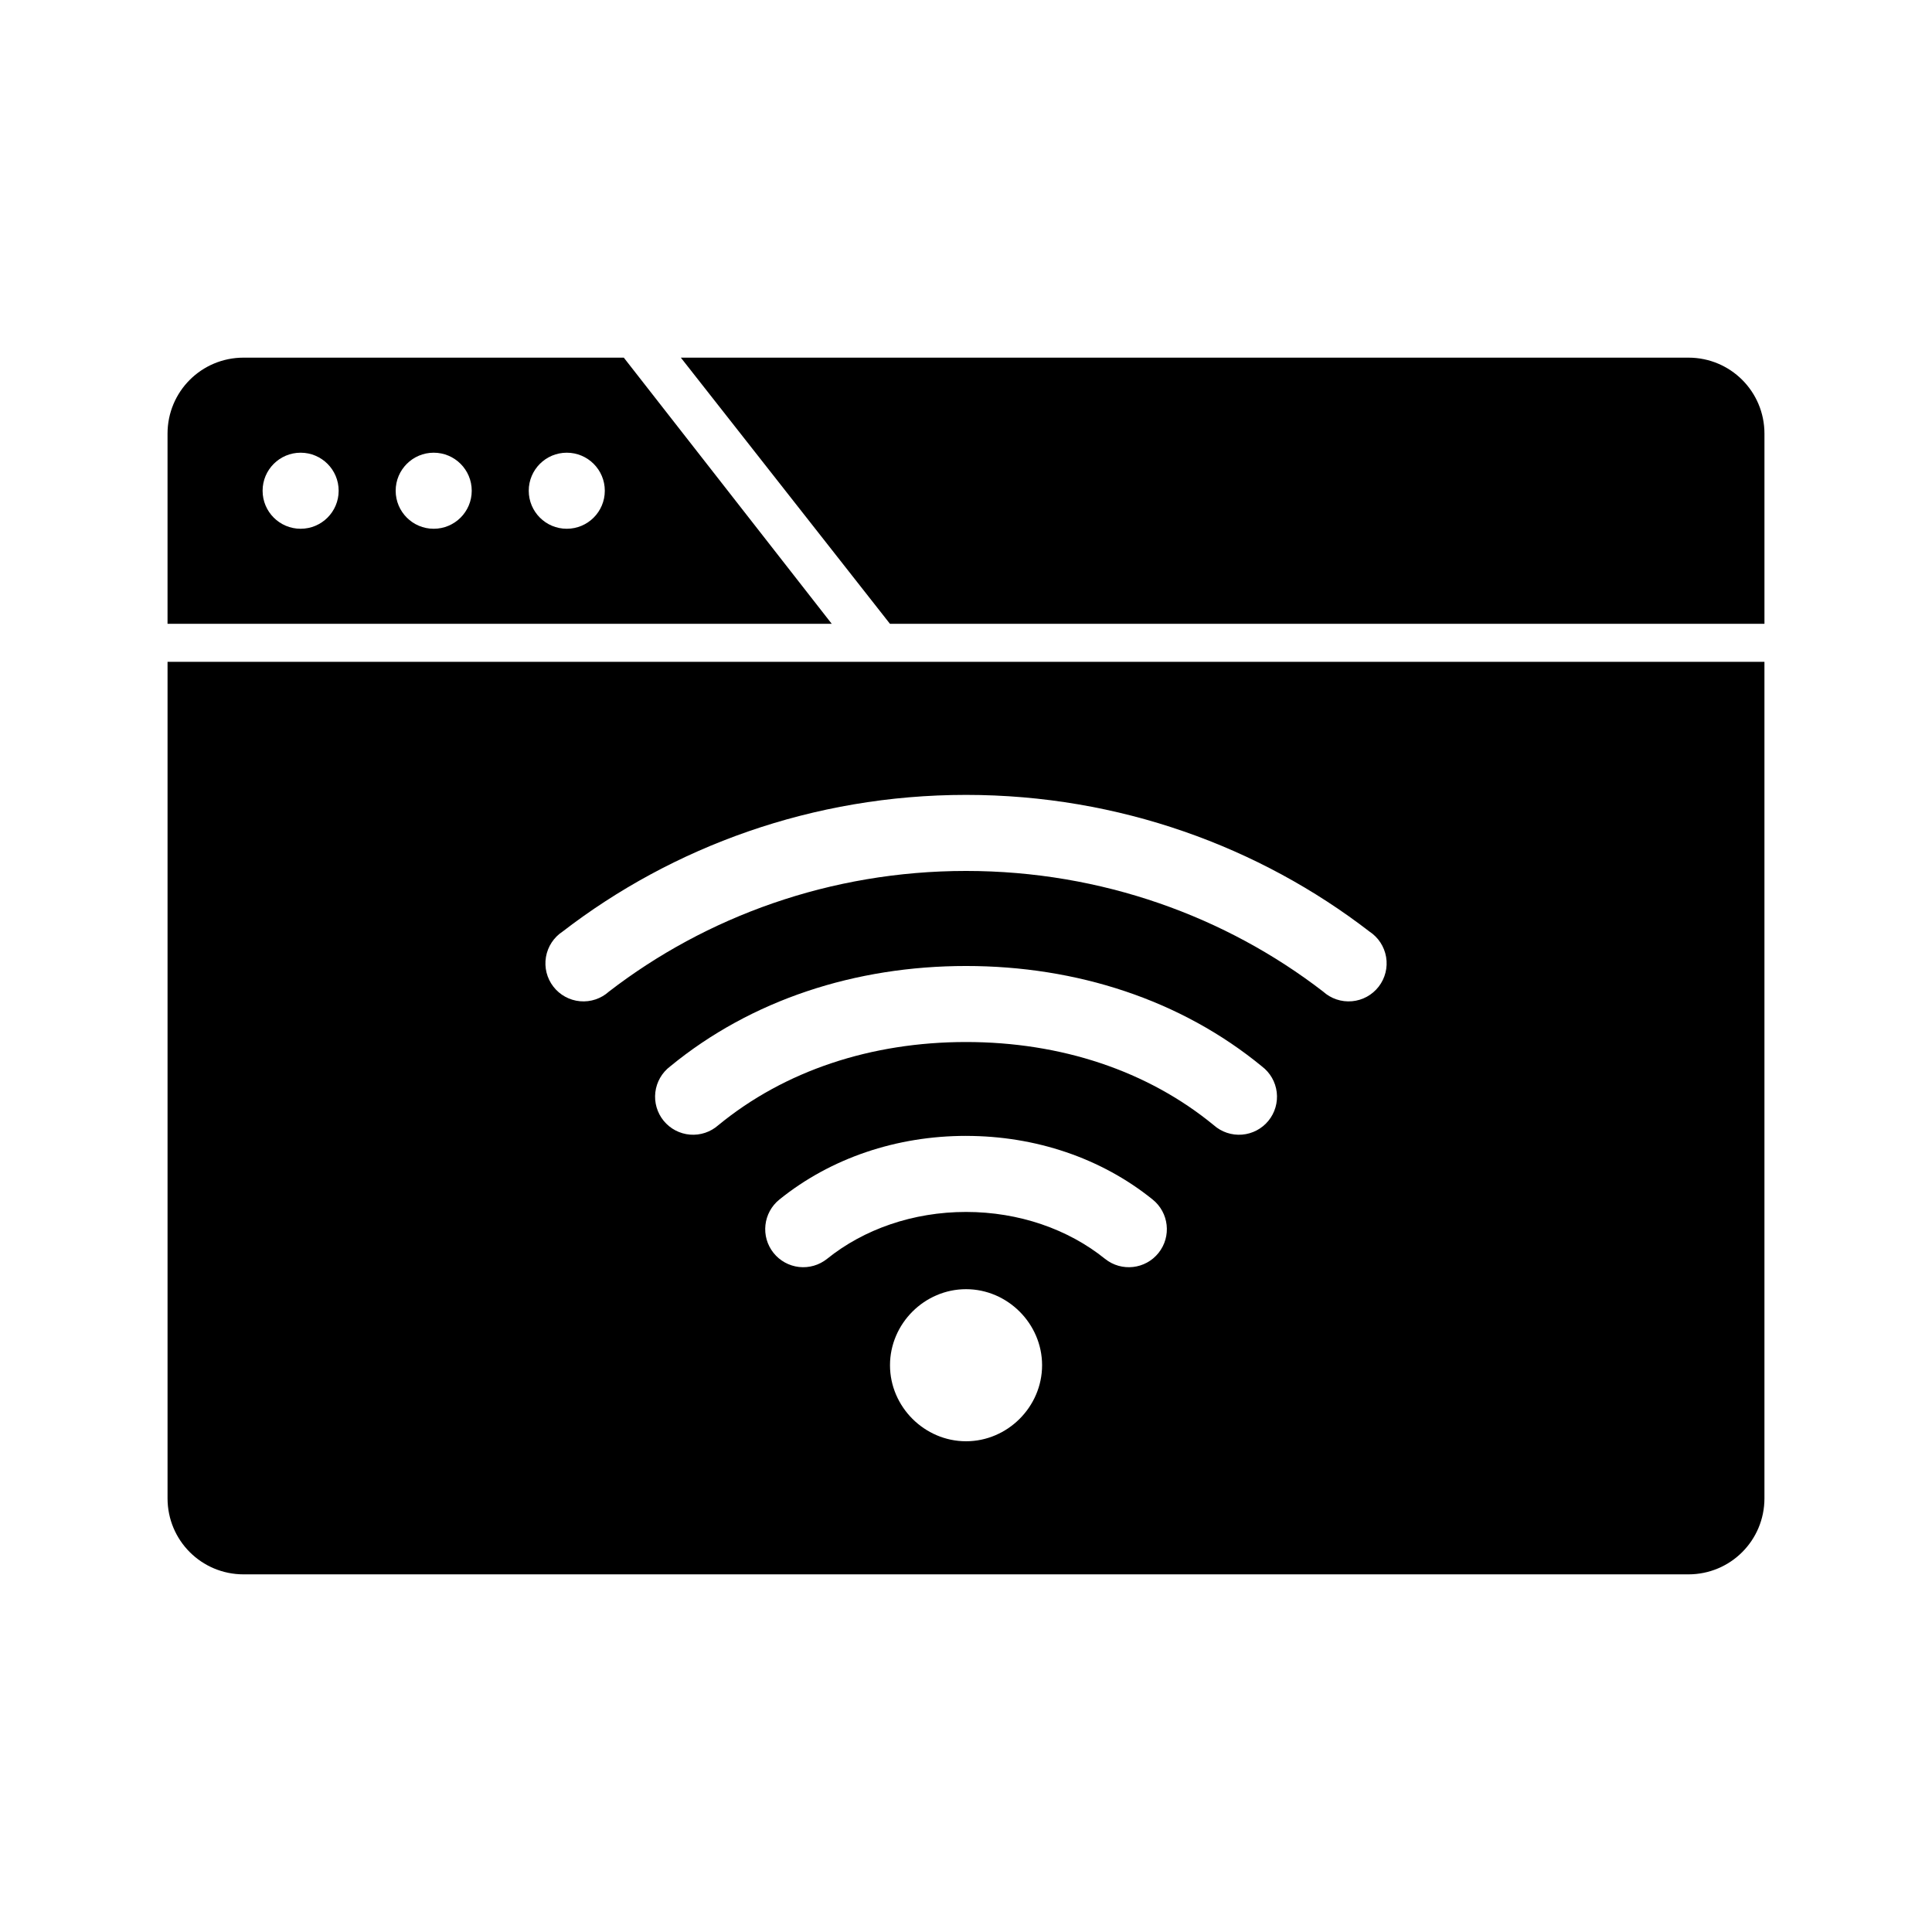 <?xml version="1.0" encoding="UTF-8"?>
<!-- Uploaded to: ICON Repo, www.svgrepo.com, Generator: ICON Repo Mixer Tools -->
<svg fill="#000000" width="800px" height="800px" version="1.1" viewBox="144 144 512 512" xmlns="http://www.w3.org/2000/svg">
 <path d="m208.55 238.78c-11.164 0-20.152 8.988-20.152 20.152v50.383h176.02l-55.105-70.535zm115.88 0 55.418 70.535h231.75v-50.383c0-11.164-8.988-20.152-20.152-20.152zm-100.76 25.191c5.566 0 10.078 4.512 10.078 10.078 0 5.566-4.512 10.078-10.078 10.078-5.566 0-10.078-4.512-10.078-10.078 0-5.566 4.512-10.078 10.078-10.078zm35.266 0c5.566 0 10.078 4.512 10.078 10.078 0 5.566-4.512 10.078-10.078 10.078-5.566 0-10.078-4.512-10.078-10.078 0-5.566 4.512-10.078 10.078-10.078zm35.266 0c5.566 0 10.078 4.512 10.078 10.078 0 5.566-4.512 10.078-10.078 10.078-5.566 0-10.078-4.512-10.078-10.078 0-5.566 4.512-10.078 10.078-10.078zm-105.8 55.418v221.68c0 11.164 8.988 20.152 20.152 20.152h382.89c11.164 0 20.152-8.988 20.152-20.152v-221.68zm211.61 35.266c40.598 0 77.832 13.797 106.9 36.211 2.352 1.539 3.953 3.988 4.422 6.758 0.469 2.773-0.242 5.613-1.961 7.836-1.719 2.227-4.285 3.633-7.086 3.879-2.801 0.25-5.574-0.684-7.656-2.57-25.668-19.793-58.621-31.961-94.621-31.961-36.004 0-68.953 12.172-94.621 31.961-2.086 1.887-4.859 2.82-7.66 2.57-2.797-0.246-5.367-1.652-7.086-3.879-1.719-2.223-2.43-5.062-1.961-7.836 0.469-2.769 2.07-5.219 4.426-6.758 29.07-22.414 66.305-36.211 106.9-36.211zm0 45.344c29.316 0 56.934 8.969 78.406 26.605h-0.004c2.188 1.652 3.609 4.125 3.934 6.844 0.324 2.723-0.473 5.457-2.207 7.578s-4.258 3.445-6.992 3.664c-2.731 0.219-5.434-0.684-7.484-2.5-17.559-14.426-40.477-22.043-65.652-22.043s-48.094 7.617-65.652 22.043c-2.055 1.816-4.758 2.719-7.488 2.5s-5.258-1.543-6.992-3.664c-1.734-2.121-2.531-4.856-2.207-7.578 0.328-2.719 1.746-5.191 3.934-6.844 21.473-17.637 49.09-26.605 78.406-26.605zm0 45.027c18.387 0 35.844 5.879 49.438 16.848l-0.004-0.004c4.348 3.481 5.055 9.824 1.574 14.172-3.477 4.348-9.82 5.051-14.168 1.574-9.738-7.856-22.801-12.438-36.84-12.438s-27.102 4.582-36.84 12.438h-0.004c-2.086 1.668-4.754 2.441-7.41 2.148-2.656-0.297-5.09-1.637-6.758-3.723-3.481-4.348-2.773-10.691 1.574-14.172 13.594-10.969 31.051-16.848 49.438-16.848zm0 40.621c11.012 0 20.152 9.141 20.152 20.152s-9.141 20.152-20.152 20.152-20.152-9.141-20.152-20.152 9.141-20.152 20.152-20.152z"/>
</svg>